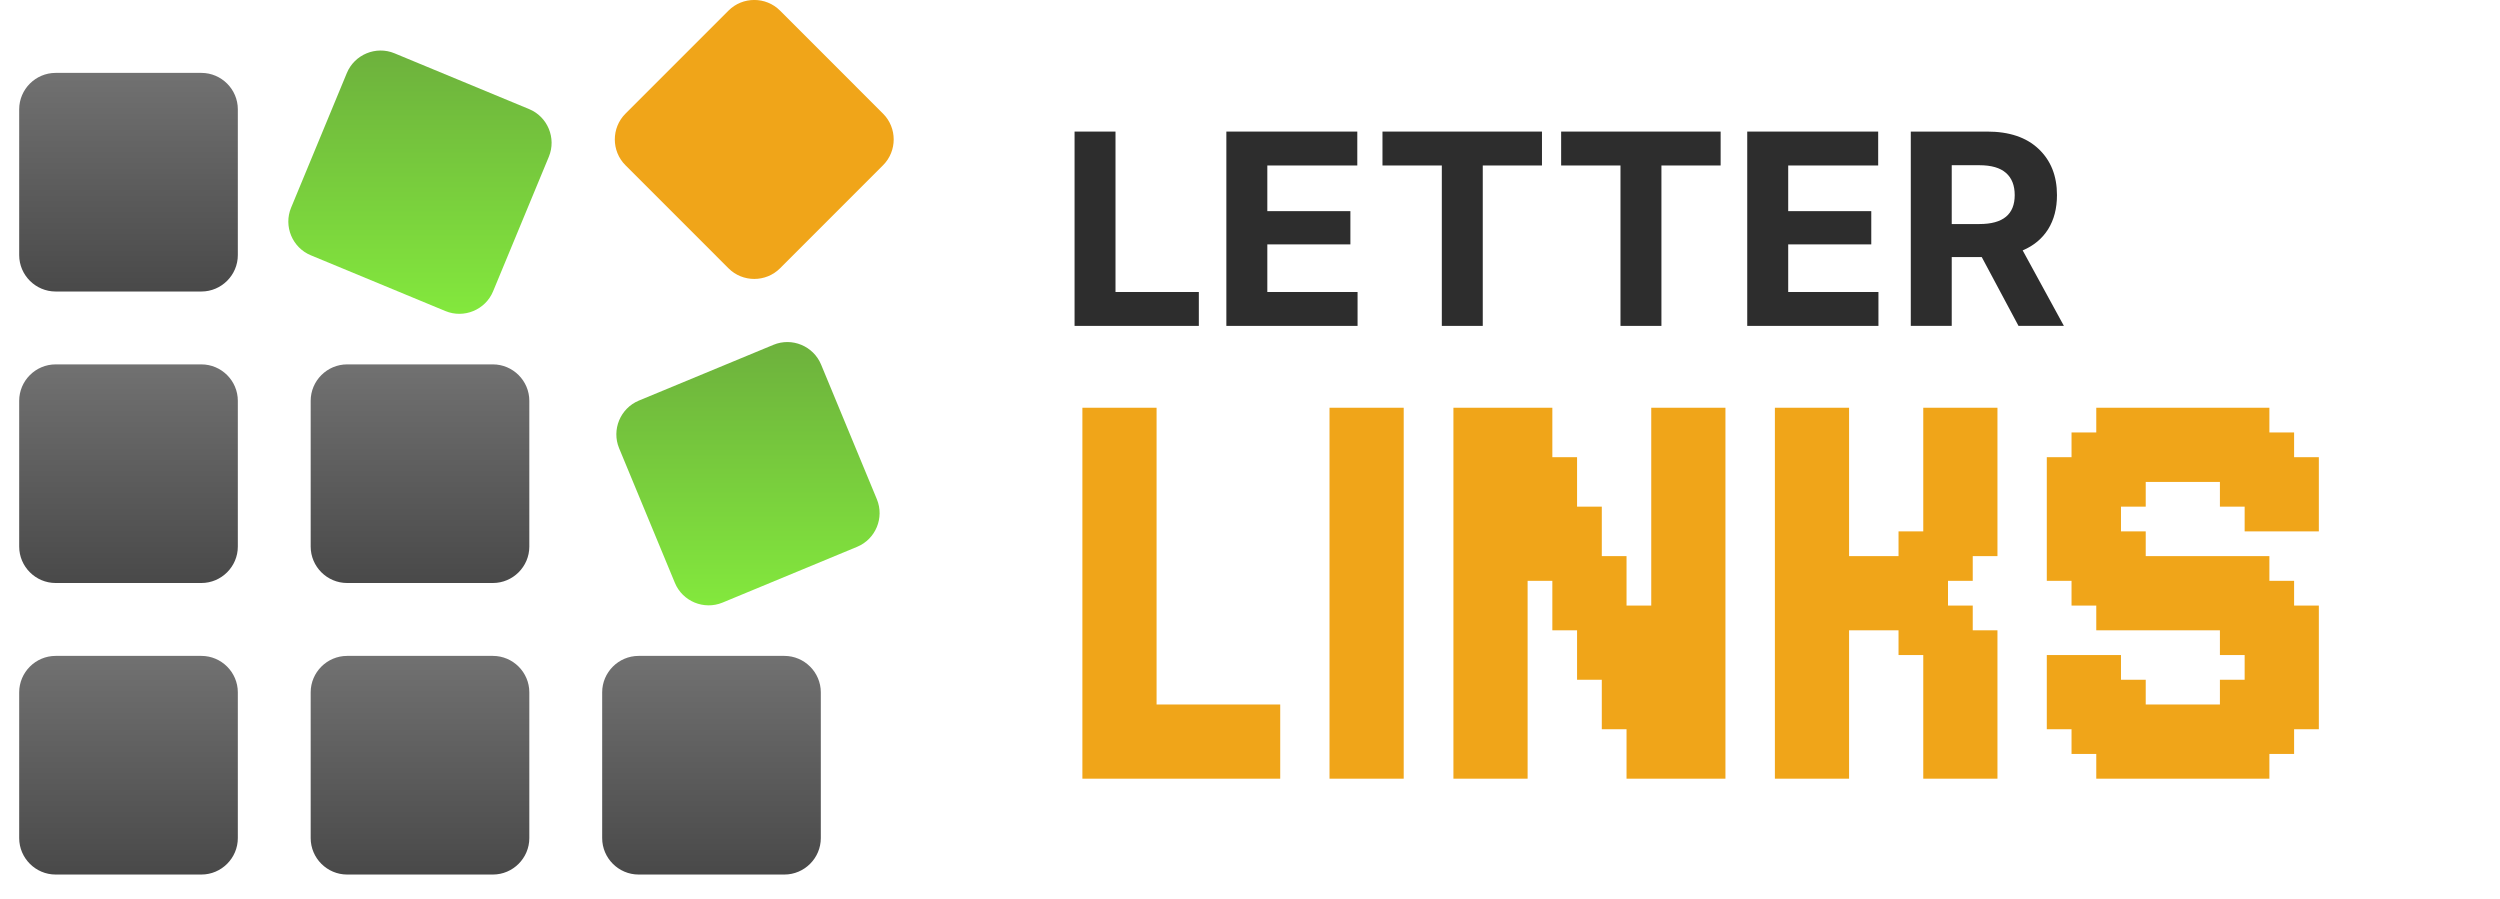 <svg width="114" height="41" viewBox="0 0 114 41" fill="none" xmlns="http://www.w3.org/2000/svg">
<path d="M10.845 38.217C10.845 39.131 10.097 39.879 9.183 39.879H2.537C1.623 39.879 0.875 39.131 0.875 38.217V31.571C0.875 30.657 1.623 29.909 2.537 29.909H9.183C10.097 29.909 10.845 30.657 10.845 31.571V38.217Z" fill="url(#paint0_linear_1759_1960)"/>
<path d="M24.137 38.217C24.137 39.131 23.389 39.879 22.476 39.879H15.829C14.915 39.879 14.167 39.131 14.167 38.217V31.57C14.167 30.657 14.915 29.909 15.829 29.909H22.476C23.389 29.909 24.137 30.657 24.137 31.57V38.217Z" fill="url(#paint1_linear_1759_1960)"/>
<path d="M37.429 38.217C37.429 39.131 36.68 39.879 35.767 39.879H29.121C28.207 39.879 27.459 39.131 27.459 38.217V31.571C27.459 30.657 28.207 29.909 29.121 29.909H35.767C36.68 29.909 37.429 30.657 37.429 31.571V38.217Z" fill="url(#paint2_linear_1759_1960)"/>
<path d="M10.845 24.924C10.845 25.837 10.097 26.585 9.183 26.585H2.537C1.623 26.585 0.875 25.837 0.875 24.924V18.277C0.875 17.363 1.623 16.616 2.537 16.616H9.183C10.097 16.616 10.845 17.363 10.845 18.277V24.924Z" fill="url(#paint3_linear_1759_1960)"/>
<path d="M24.137 24.924C24.137 25.838 23.389 26.585 22.476 26.585H15.829C14.915 26.585 14.167 25.838 14.167 24.924V18.277C14.167 17.364 14.915 16.616 15.829 16.616H22.476C23.389 16.616 24.137 17.364 24.137 18.277V24.924Z" fill="url(#paint4_linear_1759_1960)"/>
<path d="M32.946 27.479C32.1 27.827 31.124 27.423 30.775 26.579L28.231 20.439C27.882 19.596 28.286 18.619 29.13 18.268L35.271 15.723C36.115 15.373 37.091 15.779 37.441 16.623L39.985 22.765C40.334 23.608 39.93 24.585 39.086 24.934L32.946 27.479Z" fill="url(#paint5_linear_1759_1960)"/>
<path d="M10.845 11.632C10.845 12.546 10.097 13.293 9.183 13.293H2.537C1.623 13.293 0.875 12.546 0.875 11.632V4.985C0.875 4.072 1.623 3.324 2.537 3.324H9.183C10.097 3.324 10.845 4.072 10.845 4.985V11.632Z" fill="url(#paint6_linear_1759_1960)"/>
<path d="M22.484 13.286C22.136 14.129 21.157 14.535 20.313 14.185L14.173 11.641C13.329 11.292 12.923 10.313 13.274 9.47L15.816 3.33C16.167 2.486 17.144 2.08 17.988 2.43L24.129 4.975C24.973 5.324 25.377 6.302 25.028 7.146L22.484 13.286Z" fill="url(#paint7_linear_1759_1960)"/>
<path d="M40.268 5.184C40.914 5.83 40.914 6.888 40.268 7.534L35.569 12.235C34.923 12.881 33.865 12.881 33.22 12.235L28.52 7.534C27.874 6.888 27.874 5.83 28.52 5.184L33.22 0.483C33.865 -0.163 34.923 -0.163 35.569 0.483L40.268 5.184Z" fill="#F0A519"/>
<path d="M49 14.861V6H50.867V13.315H54.667V14.861H49Z" fill="#2D2D2D"/>
<path d="M55.922 14.861V6H61.893V7.546H57.79V9.628H61.578V11.144H57.79V13.315H61.905V14.861H55.922Z" fill="#2D2D2D"/>
<path d="M63.041 7.546V6H70.314V7.546H67.614V14.861H65.747V7.546H63.041Z" fill="#2D2D2D"/>
<path d="M71.188 7.546V6H78.461V7.546H75.761V14.861H73.894V7.546H71.188Z" fill="#2D2D2D"/>
<path d="M79.674 14.861V6H85.645V7.546H81.542V9.628H85.33V11.144H81.542V13.315H85.657V14.861H79.674Z" fill="#2D2D2D"/>
<path d="M87.132 14.861V6H90.617C91.624 6 92.405 6.264 92.96 6.791C93.519 7.318 93.798 8.02 93.798 8.896C93.798 9.503 93.663 10.022 93.394 10.454C93.124 10.882 92.738 11.204 92.234 11.418L94.114 14.861H92.044L90.367 11.721H88.999V14.861H87.132ZM88.999 10.216H90.266C91.336 10.216 91.871 9.776 91.871 8.896C91.871 8.456 91.739 8.119 91.473 7.885C91.207 7.651 90.803 7.534 90.26 7.534H88.999V10.216Z" fill="#2D2D2D"/>
<path d="M50.484 18.593H51.612V19.72H50.484V18.593ZM50.484 19.72H51.612V20.848H50.484V19.72ZM50.484 20.848H51.612V21.976H50.484V20.848ZM50.484 21.976H51.612V23.103H50.484V21.976ZM50.484 23.103H51.612V24.231H50.484V23.103ZM50.484 24.231H51.612V25.359H50.484V24.231ZM50.484 25.359H51.612V26.486H50.484V25.359ZM50.484 26.486H51.612V27.614H50.484V26.486ZM50.484 27.614H51.612V28.742H50.484V27.614ZM50.484 28.742H51.612V29.87H50.484V28.742ZM50.484 29.87H51.612V30.997H50.484V29.87ZM50.484 30.997H51.612V32.125H50.484V30.997ZM50.484 32.125H51.612V33.253H50.484V32.125ZM50.484 33.253H51.612V34.38H50.484V33.253ZM50.484 34.38H51.612V35.508H50.484V34.38ZM49.357 34.38H50.484V35.508H49.357V34.38ZM49.357 33.253H50.484V34.38H49.357V33.253ZM49.357 32.125H50.484V33.253H49.357V32.125ZM49.357 19.72H50.484V20.848H49.357V19.72ZM49.357 18.593H50.484V19.72H49.357V18.593ZM49.357 20.848H50.484V21.976H49.357V20.848ZM49.357 21.976H50.484V23.103H49.357V21.976ZM49.357 23.103H50.484V24.231H49.357V23.103ZM49.357 24.231H50.484V25.359H49.357V24.231ZM49.357 25.359H50.484V26.486H49.357V25.359ZM49.357 26.486H50.484V27.614H49.357V26.486ZM49.357 27.614H50.484V28.742H49.357V27.614ZM49.357 28.742H50.484V29.87H49.357V28.742ZM49.357 29.87H50.484V30.997H49.357V29.87ZM49.357 30.997H50.484V32.125H49.357V30.997ZM51.612 34.38H52.74V35.508H51.612V34.38ZM51.612 33.253H52.74V34.38H51.612V33.253ZM51.612 32.125H52.74V33.253H51.612V32.125ZM51.612 30.997H52.74V32.125H51.612V30.997ZM51.612 28.742H52.74V29.87H51.612V28.742ZM51.612 27.614H52.74V28.742H51.612V27.614ZM51.612 26.486H52.74V27.614H51.612V26.486ZM51.612 25.359H52.74V26.486H51.612V25.359ZM51.612 24.231H52.74V25.359H51.612V24.231ZM51.612 23.103H52.74V24.231H51.612V23.103ZM51.612 18.593H52.74V19.72H51.612V18.593ZM51.612 19.72H52.74V20.848H51.612V19.72ZM51.612 20.848H52.74V21.976H51.612V20.848ZM51.612 21.976H52.74V23.103H51.612V21.976ZM51.612 29.87H52.74V30.997H51.612V29.87ZM52.74 34.38H53.867V35.508H52.74V34.38ZM53.867 34.38H54.995V35.508H53.867V34.38ZM54.995 34.38H56.123V35.508H54.995V34.38ZM54.995 33.253H56.123V34.38H54.995V33.253ZM54.995 32.125H56.123V33.253H54.995V32.125ZM53.867 32.125H54.995V33.253H53.867V32.125ZM53.867 33.253H54.995V34.38H53.867V33.253ZM52.74 33.253H53.867V34.38H52.74V33.253ZM52.74 32.125H53.867V33.253H52.74V32.125ZM56.123 32.125H57.251V33.253H56.123V32.125ZM56.123 33.253H57.251V34.38H56.123V33.253ZM56.123 34.38H57.251V35.508H56.123V34.38ZM57.251 34.38H58.378V35.508H57.251V34.38ZM57.251 33.253H58.378V34.38H57.251V33.253ZM57.251 32.125H58.378V33.253H57.251V32.125Z" fill="#F0A519"/>
<path d="M60.626 34.38H61.754V35.508H60.626V34.38ZM61.754 34.38H62.882V35.508H61.754V34.38ZM62.882 34.38H64.009V35.508H62.882V34.38ZM62.882 33.253H64.009V34.38H62.882V33.253ZM62.882 32.125H64.009V33.253H62.882V32.125ZM62.882 30.997H64.009V32.125H62.882V30.997ZM62.882 29.87H64.009V30.997H62.882V29.87ZM62.882 28.742H64.009V29.87H62.882V28.742ZM62.882 27.614H64.009V28.742H62.882V27.614ZM62.882 26.486H64.009V27.614H62.882V26.486ZM62.882 25.359H64.009V26.486H62.882V25.359ZM61.754 25.359H62.882V26.486H61.754V25.359ZM61.754 24.231H62.882V25.359H61.754V24.231ZM60.626 25.359H61.754V26.486H60.626V25.359ZM60.626 26.486H61.754V27.614H60.626V26.486ZM60.626 27.614H61.754V28.742H60.626V27.614ZM60.626 28.742H61.754V29.87H60.626V28.742ZM60.626 29.87H61.754V30.997H60.626V29.87ZM60.626 30.997H61.754V32.125H60.626V30.997ZM60.626 32.125H61.754V33.253H60.626V32.125ZM60.626 33.253H61.754V34.38H60.626V33.253ZM61.754 33.253H62.882V34.38H61.754V33.253ZM61.754 32.125H62.882V33.253H61.754V32.125ZM61.754 30.997H62.882V32.125H61.754V30.997ZM60.626 24.231H61.754V25.359H60.626V24.231ZM62.882 24.231H64.009V25.359H62.882V24.231ZM61.754 26.486H62.882V27.614H61.754V26.486ZM61.754 27.614H62.882V28.742H61.754V27.614ZM61.754 28.742H62.882V29.87H61.754V28.742ZM61.754 29.87H62.882V30.997H61.754V29.87ZM60.626 18.593H61.754V19.72H60.626V18.593ZM61.754 18.593H62.882V19.72H61.754V18.593ZM62.882 18.593H64.009V19.72H62.882V18.593ZM62.882 19.72H64.009V20.848H62.882V19.72ZM62.882 20.848H64.009V21.976H62.882V20.848ZM62.882 21.976H64.009V23.103H62.882V21.976ZM62.882 23.103H64.009V24.231H62.882V23.103ZM61.754 23.103H62.882V24.231H61.754V23.103ZM61.754 21.976H62.882V23.103H61.754V21.976ZM61.754 20.848H62.882V21.976H61.754V20.848ZM61.754 19.72H62.882V20.848H61.754V19.72ZM60.626 19.72H61.754V20.848H60.626V19.72ZM60.626 20.848H61.754V21.976H60.626V20.848ZM60.626 21.976H61.754V23.103H60.626V21.976ZM60.626 23.103H61.754V24.231H60.626V23.103Z" fill="#F0A519"/>
<path d="M66.276 18.593H67.403V19.72H66.276V18.593ZM67.403 18.593H68.531V19.72H67.403V18.593ZM68.531 18.593H69.659V19.72H68.531V18.593ZM69.659 18.593H70.787V19.72H69.659V18.593ZM69.659 19.72H70.787V20.848H69.659V19.72ZM69.659 20.848H70.787V21.976H69.659V20.848ZM69.659 21.976H70.787V23.103H69.659V21.976ZM66.276 19.72H67.403V20.848H66.276V19.72ZM66.276 20.848H67.403V21.976H66.276V20.848ZM66.276 21.976H67.403V23.103H66.276V21.976ZM66.276 24.231H67.403V25.359H66.276V24.231ZM66.276 25.359H67.403V26.486H66.276V25.359ZM66.276 26.486H67.403V27.614H66.276V26.486ZM66.276 27.614H67.403V28.742H66.276V27.614ZM66.276 28.742H67.403V29.87H66.276V28.742ZM67.403 29.87H68.531V30.997H67.403V29.87ZM67.403 30.997H68.531V32.125H67.403V30.997ZM67.403 32.125H68.531V33.253H67.403V32.125ZM67.403 33.253H68.531V34.38H67.403V33.253ZM67.403 34.38H68.531V35.508H67.403V34.38ZM66.276 23.103H67.403V24.231H66.276V23.103ZM66.276 29.87H67.403V30.997H66.276V29.87ZM66.276 30.997H67.403V32.125H66.276V30.997ZM66.276 32.125H67.403V33.253H66.276V32.125ZM66.276 33.253H67.403V34.38H66.276V33.253ZM66.276 34.38H67.403V35.508H66.276V34.38ZM68.531 34.38H69.659V35.508H68.531V34.38ZM68.531 33.253H69.659V34.38H68.531V33.253ZM68.531 32.125H69.659V33.253H68.531V32.125ZM68.531 30.997H69.659V32.125H68.531V30.997ZM68.531 28.742H69.659V29.87H68.531V28.742ZM68.531 27.614H69.659V28.742H68.531V27.614ZM68.531 25.359H69.659V26.486H68.531V25.359ZM68.531 24.231H69.659V25.359H68.531V24.231ZM68.531 23.103H69.659V24.231H68.531V23.103ZM68.531 26.486H69.659V27.614H68.531V26.486ZM68.531 29.87H69.659V30.997H68.531V29.87ZM67.403 28.742H68.531V29.87H67.403V28.742ZM67.403 27.614H68.531V28.742H67.403V27.614ZM67.403 26.486H68.531V27.614H67.403V26.486ZM67.403 25.359H68.531V26.486H67.403V25.359ZM67.403 24.231H68.531V25.359H67.403V24.231ZM67.403 23.103H68.531V24.231H67.403V23.103ZM67.403 21.976H68.531V23.103H67.403V21.976ZM67.403 20.848H68.531V21.976H67.403V20.848ZM67.403 19.72H68.531V20.848H67.403V19.72ZM68.531 19.72H69.659V20.848H68.531V19.72ZM68.531 20.848H69.659V21.976H68.531V20.848ZM68.531 21.976H69.659V23.103H68.531V21.976ZM69.659 23.103H70.787V24.231H69.659V23.103ZM69.659 24.231H70.787V25.359H69.659V24.231ZM70.787 24.231H71.914V25.359H70.787V24.231ZM70.787 25.359H71.914V26.486H70.787V25.359ZM69.659 25.359H70.787V26.486H69.659V25.359ZM70.787 23.103H71.914V24.231H70.787V23.103ZM70.787 21.976H71.914V23.103H70.787V21.976ZM70.787 20.848H71.914V21.976H70.787V20.848ZM70.787 26.486H71.914V27.614H70.787V26.486ZM71.914 26.486H73.042V27.614H71.914V26.486ZM71.914 25.359H73.042V26.486H71.914V25.359ZM71.914 24.231H73.042V25.359H71.914V24.231ZM71.914 23.103H73.042V24.231H71.914V23.103ZM70.787 27.614H71.914V28.742H70.787V27.614ZM71.914 27.614H73.042V28.742H71.914V27.614ZM73.042 27.614H74.17V28.742H73.042V27.614ZM73.042 26.486H74.17V27.614H73.042V26.486ZM73.042 25.359H74.17V26.486H73.042V25.359ZM71.914 29.87H73.042V30.997H71.914V29.87ZM71.914 28.742H73.042V29.87H71.914V28.742ZM73.042 28.742H74.17V29.87H73.042V28.742ZM73.042 29.87H74.17V30.997H73.042V29.87ZM74.17 28.742H75.297V29.87H74.17V28.742ZM74.17 27.614H75.297V28.742H74.17V27.614ZM74.17 29.87H75.297V30.997H74.17V29.87ZM74.17 30.997H75.297V32.125H74.17V30.997ZM73.042 30.997H74.17V32.125H73.042V30.997ZM73.042 32.125H74.17V33.253H73.042V32.125ZM74.17 32.125H75.297V33.253H74.17V32.125ZM74.17 33.253H75.297V34.38H74.17V33.253ZM74.17 34.38H75.297V35.508H74.17V34.38ZM75.297 34.38H76.425V35.508H75.297V34.38ZM76.425 34.38H77.553V35.508H76.425V34.38ZM77.553 34.38H78.68V35.508H77.553V34.38ZM77.553 33.253H78.68V34.38H77.553V33.253ZM76.425 32.125H77.553V33.253H76.425V32.125ZM76.425 30.997H77.553V32.125H76.425V30.997ZM76.425 29.87H77.553V30.997H76.425V29.87ZM76.425 28.742H77.553V29.87H76.425V28.742ZM76.425 27.614H77.553V28.742H76.425V27.614ZM77.553 29.87H78.68V30.997H77.553V29.87ZM77.553 30.997H78.68V32.125H77.553V30.997ZM77.553 32.125H78.68V33.253H77.553V32.125ZM76.425 33.253H77.553V34.38H76.425V33.253ZM75.297 33.253H76.425V34.38H75.297V33.253ZM75.297 32.125H76.425V33.253H75.297V32.125ZM75.297 30.997H76.425V32.125H75.297V30.997ZM75.297 29.87H76.425V30.997H75.297V29.87ZM75.297 28.742H76.425V29.87H75.297V28.742ZM75.297 27.614H76.425V28.742H75.297V27.614ZM75.297 26.486H76.425V27.614H75.297V26.486ZM76.425 26.486H77.553V27.614H76.425V26.486ZM77.553 28.742H78.68V29.87H77.553V28.742ZM77.553 27.614H78.68V28.742H77.553V27.614ZM77.553 26.486H78.68V27.614H77.553V26.486ZM77.553 25.359H78.68V26.486H77.553V25.359ZM77.553 24.231H78.68V25.359H77.553V24.231ZM77.553 23.103H78.68V24.231H77.553V23.103ZM76.425 23.103H77.553V24.231H76.425V23.103ZM76.425 21.976H77.553V23.103H76.425V21.976ZM75.297 23.103H76.425V24.231H75.297V23.103ZM75.297 24.231H76.425V25.359H75.297V24.231ZM75.297 25.359H76.425V26.486H75.297V25.359ZM76.425 25.359H77.553V26.486H76.425V25.359ZM76.425 24.231H77.553V25.359H76.425V24.231ZM75.297 18.593H76.425V19.72H75.297V18.593ZM76.425 18.593H77.553V19.72H76.425V18.593ZM77.553 18.593H78.68V19.72H77.553V18.593ZM77.553 19.72H78.68V20.848H77.553V19.72ZM77.553 20.848H78.68V21.976H77.553V20.848ZM77.553 21.976H78.68V23.103H77.553V21.976ZM76.425 20.848H77.553V21.976H76.425V20.848ZM76.425 19.72H77.553V20.848H76.425V19.72ZM75.297 21.976H76.425V23.103H75.297V21.976ZM75.297 20.848H76.425V21.976H75.297V20.848ZM75.297 19.72H76.425V20.848H75.297V19.72Z" fill="#F0A519"/>
<path d="M80.935 18.593H82.063V19.72H80.935V18.593ZM82.063 18.593H83.19V19.72H82.063V18.593ZM82.063 19.72H83.19V20.848H82.063V19.72ZM83.19 19.72H84.318V20.848H83.19V19.72ZM83.19 20.848H84.318V21.976H83.19V20.848ZM83.19 18.593H84.318V19.72H83.19V18.593ZM80.935 19.72H82.063V20.848H80.935V19.72ZM80.935 20.848H82.063V21.976H80.935V20.848ZM80.935 21.976H82.063V23.103H80.935V21.976ZM80.935 23.103H82.063V24.231H80.935V23.103ZM82.063 23.103H83.19V24.231H82.063V23.103ZM82.063 21.976H83.19V23.103H82.063V21.976ZM83.19 21.976H84.318V23.103H83.19V21.976ZM82.063 20.848H83.19V21.976H82.063V20.848ZM83.19 23.103H84.318V24.231H83.19V23.103ZM83.19 24.231H84.318V25.359H83.19V24.231ZM82.063 24.231H83.19V25.359H82.063V24.231ZM82.063 25.359H83.19V26.486H82.063V25.359ZM80.935 24.231H82.063V25.359H80.935V24.231ZM80.935 25.359H82.063V26.486H80.935V25.359ZM80.935 26.486H82.063V27.614H80.935V26.486ZM80.935 27.614H82.063V28.742H80.935V27.614ZM80.935 28.742H82.063V29.87H80.935V28.742ZM80.935 29.87H82.063V30.997H80.935V29.87ZM80.935 30.997H82.063V32.125H80.935V30.997ZM80.935 34.38H82.063V35.508H80.935V34.38ZM80.935 33.253H82.063V34.38H80.935V33.253ZM80.935 32.125H82.063V33.253H80.935V32.125ZM82.063 32.125H83.19V33.253H82.063V32.125ZM83.19 32.125H84.318V33.253H83.19V32.125ZM83.19 33.253H84.318V34.38H83.19V33.253ZM83.19 34.38H84.318V35.508H83.19V34.38ZM82.063 34.38H83.19V35.508H82.063V34.38ZM82.063 33.253H83.19V34.38H82.063V33.253ZM87.701 30.997H88.829V32.125H87.701V30.997ZM87.701 32.125H88.829V33.253H87.701V32.125ZM87.701 33.253H88.829V34.38H87.701V33.253ZM87.701 34.38H88.829V35.508H87.701V34.38ZM88.829 34.38H89.957V35.508H88.829V34.38ZM89.957 34.38H91.084V35.508H89.957V34.38ZM89.957 33.253H91.084V34.38H89.957V33.253ZM89.957 32.125H91.084V33.253H89.957V32.125ZM88.829 32.125H89.957V33.253H88.829V32.125ZM88.829 33.253H89.957V34.38H88.829V33.253ZM88.829 30.997H89.957V32.125H88.829V30.997ZM89.957 30.997H91.084V32.125H89.957V30.997ZM89.957 29.87H91.084V30.997H89.957V29.87ZM89.957 28.742H91.084V29.87H89.957V28.742ZM88.829 28.742H89.957V29.87H88.829V28.742ZM88.829 29.87H89.957V30.997H88.829V29.87ZM87.701 29.87H88.829V30.997H87.701V29.87ZM87.701 28.742H88.829V29.87H87.701V28.742ZM86.573 28.742H87.701V29.87H86.573V28.742ZM87.701 27.614H88.829V28.742H87.701V27.614ZM88.829 27.614H89.957V28.742H88.829V27.614ZM86.573 27.614H87.701V28.742H86.573V27.614ZM85.446 27.614H86.573V28.742H85.446V27.614ZM84.318 27.614H85.446V28.742H84.318V27.614ZM83.19 30.997H84.318V32.125H83.19V30.997ZM83.19 29.87H84.318V30.997H83.19V29.87ZM83.19 28.742H84.318V29.87H83.19V28.742ZM83.19 27.614H84.318V28.742H83.19V27.614ZM82.063 27.614H83.19V28.742H82.063V27.614ZM82.063 28.742H83.19V29.87H82.063V28.742ZM82.063 29.87H83.19V30.997H82.063V29.87ZM82.063 30.997H83.19V32.125H82.063V30.997ZM82.063 26.486H83.19V27.614H82.063V26.486ZM83.19 26.486H84.318V27.614H83.19V26.486ZM84.318 26.486H85.446V27.614H84.318V26.486ZM85.446 26.486H86.573V27.614H85.446V26.486ZM86.573 26.486H87.701V27.614H86.573V26.486ZM87.701 26.486H88.829V27.614H87.701V26.486ZM86.573 25.359H87.701V26.486H86.573V25.359ZM85.446 25.359H86.573V26.486H85.446V25.359ZM84.318 25.359H85.446V26.486H84.318V25.359ZM83.19 25.359H84.318V26.486H83.19V25.359ZM87.701 25.359H88.829V26.486H87.701V25.359ZM88.829 25.359H89.957V26.486H88.829V25.359ZM87.701 24.231H88.829V25.359H87.701V24.231ZM86.573 24.231H87.701V25.359H86.573V24.231ZM88.829 24.231H89.957V25.359H88.829V24.231ZM89.957 24.231H91.084V25.359H89.957V24.231ZM89.957 23.103H91.084V24.231H89.957V23.103ZM89.957 21.976H91.084V23.103H89.957V21.976ZM89.957 20.848H91.084V21.976H89.957V20.848ZM87.701 18.593H88.829V19.72H87.701V18.593ZM88.829 18.593H89.957V19.72H88.829V18.593ZM89.957 18.593H91.084V19.72H89.957V18.593ZM89.957 19.72H91.084V20.848H89.957V19.72ZM88.829 19.72H89.957V20.848H88.829V19.72ZM87.701 19.72H88.829V20.848H87.701V19.72ZM87.701 20.848H88.829V21.976H87.701V20.848ZM87.701 21.976H88.829V23.103H87.701V21.976ZM87.701 23.103H88.829V24.231H87.701V23.103ZM88.829 23.103H89.957V24.231H88.829V23.103ZM88.829 21.976H89.957V23.103H88.829V21.976ZM88.829 20.848H89.957V21.976H88.829V20.848Z" fill="#F0A519"/>
<path d="M102.356 18.593H103.484V19.72H102.356V18.593ZM101.228 18.593H102.356V19.72H101.228V18.593ZM100.101 18.593H101.228V19.72H100.101V18.593ZM97.845 18.593H98.973V19.72H97.845V18.593ZM96.717 18.593H97.845V19.72H96.717V18.593ZM95.59 18.593H96.717V19.72H95.59V18.593ZM98.973 18.593H100.101V19.72H98.973V18.593ZM98.973 19.72H100.101V20.848H98.973V19.72ZM100.101 19.72H101.228V20.848H100.101V19.72ZM101.228 19.72H102.356V20.848H101.228V19.72ZM102.356 19.72H103.484V20.848H102.356V19.72ZM103.484 19.72H104.611V20.848H103.484V19.72ZM97.845 19.72H98.973V20.848H97.845V19.72ZM96.717 19.72H97.845V20.848H96.717V19.72ZM95.59 19.72H96.717V20.848H95.59V19.72ZM94.462 19.72H95.59V20.848H94.462V19.72ZM93.334 20.848H94.462V21.976H93.334V20.848ZM94.462 20.848H95.59V21.976H94.462V20.848ZM95.59 20.848H96.717V21.976H95.59V20.848ZM96.717 20.848H97.845V21.976H96.717V20.848ZM97.845 20.848H98.973V21.976H97.845V20.848ZM98.973 20.848H100.101V21.976H98.973V20.848ZM100.101 20.848H101.228V21.976H100.101V20.848ZM101.228 20.848H102.356V21.976H101.228V20.848ZM102.356 20.848H103.484V21.976H102.356V20.848ZM103.484 20.848H104.611V21.976H103.484V20.848ZM104.611 20.848H105.739V21.976H104.611V20.848ZM104.611 21.976H105.739V23.103H104.611V21.976ZM104.611 23.103H105.739V24.231H104.611V23.103ZM103.484 23.103H104.611V24.231H103.484V23.103ZM103.484 21.976H104.611V23.103H103.484V21.976ZM102.356 23.103H103.484V24.231H102.356V23.103ZM102.356 21.976H103.484V23.103H102.356V21.976ZM101.228 21.976H102.356V23.103H101.228V21.976ZM96.717 21.976H97.845V23.103H96.717V21.976ZM95.59 21.976H96.717V23.103H95.59V21.976ZM94.462 21.976H95.59V23.103H94.462V21.976ZM93.334 21.976H94.462V23.103H93.334V21.976ZM93.334 23.103H94.462V24.231H93.334V23.103ZM94.462 23.103H95.59V24.231H94.462V23.103ZM94.462 24.231H95.59V25.359H94.462V24.231ZM95.59 23.103H96.717V24.231H95.59V23.103ZM95.59 24.231H96.717V25.359H95.59V24.231ZM96.717 24.231H97.845V25.359H96.717V24.231ZM93.334 24.231H94.462V25.359H93.334V24.231ZM93.334 25.359H94.462V26.486H93.334V25.359ZM94.462 25.359H95.59V26.486H94.462V25.359ZM94.462 26.486H95.59V27.614H94.462V26.486ZM95.59 26.486H96.717V27.614H95.59V26.486ZM95.59 25.359H96.717V26.486H95.59V25.359ZM96.717 25.359H97.845V26.486H96.717V25.359ZM96.717 26.486H97.845V27.614H96.717V26.486ZM95.59 27.614H96.717V28.742H95.59V27.614ZM96.717 27.614H97.845V28.742H96.717V27.614ZM97.845 27.614H98.973V28.742H97.845V27.614ZM98.973 27.614H100.101V28.742H98.973V27.614ZM100.101 27.614H101.228V28.742H100.101V27.614ZM100.101 26.486H101.228V27.614H100.101V26.486ZM101.228 26.486H102.356V27.614H101.228V26.486ZM102.356 26.486H103.484V27.614H102.356V26.486ZM102.356 25.359H103.484V26.486H102.356V25.359ZM101.228 25.359H102.356V26.486H101.228V25.359ZM100.101 25.359H101.228V26.486H100.101V25.359ZM98.973 25.359H100.101V26.486H98.973V25.359ZM98.973 26.486H100.101V27.614H98.973V26.486ZM97.845 26.486H98.973V27.614H97.845V26.486ZM97.845 25.359H98.973V26.486H97.845V25.359ZM103.484 26.486H104.611V27.614H103.484V26.486ZM103.484 27.614H104.611V28.742H103.484V27.614ZM102.356 27.614H103.484V28.742H102.356V27.614ZM102.356 28.742H103.484V29.87H102.356V28.742ZM101.228 28.742H102.356V29.87H101.228V28.742ZM101.228 27.614H102.356V28.742H101.228V27.614ZM103.484 28.742H104.611V29.87H103.484V28.742ZM104.611 28.742H105.739V29.87H104.611V28.742ZM104.611 27.614H105.739V28.742H104.611V27.614ZM104.611 29.87H105.739V30.997H104.611V29.87ZM104.611 30.997H105.739V32.125H104.611V30.997ZM104.611 32.125H105.739V33.253H104.611V32.125ZM103.484 32.125H104.611V33.253H103.484V32.125ZM103.484 33.253H104.611V34.38H103.484V33.253ZM102.356 33.253H103.484V34.38H102.356V33.253ZM102.356 32.125H103.484V33.253H102.356V32.125ZM101.228 32.125H102.356V33.253H101.228V32.125ZM101.228 30.997H102.356V32.125H101.228V30.997ZM102.356 30.997H103.484V32.125H102.356V30.997ZM102.356 29.87H103.484V30.997H102.356V29.87ZM103.484 29.87H104.611V30.997H103.484V29.87ZM103.484 30.997H104.611V32.125H103.484V30.997ZM93.334 29.87H94.462V30.997H93.334V29.87ZM93.334 30.997H94.462V32.125H93.334V30.997ZM94.462 30.997H95.59V32.125H94.462V30.997ZM94.462 29.87H95.59V30.997H94.462V29.87ZM95.59 29.87H96.717V30.997H95.59V29.87ZM95.59 30.997H96.717V32.125H95.59V30.997ZM93.334 32.125H94.462V33.253H93.334V32.125ZM94.462 32.125H95.59V33.253H94.462V32.125ZM96.717 30.997H97.845V32.125H96.717V30.997ZM96.717 32.125H97.845V33.253H96.717V32.125ZM95.59 32.125H96.717V33.253H95.59V32.125ZM95.59 33.253H96.717V34.38H95.59V33.253ZM94.462 33.253H95.59V34.38H94.462V33.253ZM95.59 34.38H96.717V35.508H95.59V34.38ZM96.717 34.38H97.845V35.508H96.717V34.38ZM97.845 34.38H98.973V35.508H97.845V34.38ZM98.973 34.38H100.101V35.508H98.973V34.38ZM100.101 34.38H101.228V35.508H100.101V34.38ZM101.228 34.38H102.356V35.508H101.228V34.38ZM102.356 34.38H103.484V35.508H102.356V34.38ZM101.228 33.253H102.356V34.38H101.228V33.253ZM100.101 33.253H101.228V34.38H100.101V33.253ZM98.973 33.253H100.101V34.38H98.973V33.253ZM98.973 32.125H100.101V33.253H98.973V32.125ZM97.845 32.125H98.973V33.253H97.845V32.125ZM100.101 32.125H101.228V33.253H100.101V32.125ZM97.845 33.253H98.973V34.38H97.845V33.253ZM96.717 33.253H97.845V34.38H96.717V33.253Z" fill="#F0A519"/>
<defs>
<linearGradient id="paint0_linear_1759_1960" x1="5.86" y1="29.909" x2="5.86" y2="39.879" gradientUnits="userSpaceOnUse">
<stop stop-color="#717171"/>
<stop offset="1" stop-color="#494949"/>
</linearGradient>
<linearGradient id="paint1_linear_1759_1960" x1="19.152" y1="29.909" x2="19.152" y2="39.879" gradientUnits="userSpaceOnUse">
<stop stop-color="#717171"/>
<stop offset="1" stop-color="#494949"/>
</linearGradient>
<linearGradient id="paint2_linear_1759_1960" x1="32.444" y1="29.909" x2="32.444" y2="39.879" gradientUnits="userSpaceOnUse">
<stop stop-color="#717171"/>
<stop offset="1" stop-color="#494949"/>
</linearGradient>
<linearGradient id="paint3_linear_1759_1960" x1="5.86" y1="16.616" x2="5.86" y2="26.585" gradientUnits="userSpaceOnUse">
<stop stop-color="#717171"/>
<stop offset="1" stop-color="#494949"/>
</linearGradient>
<linearGradient id="paint4_linear_1759_1960" x1="19.152" y1="16.616" x2="19.152" y2="26.585" gradientUnits="userSpaceOnUse">
<stop stop-color="#717171"/>
<stop offset="1" stop-color="#494949"/>
</linearGradient>
<linearGradient id="paint5_linear_1759_1960" x1="34.108" y1="15.597" x2="34.108" y2="27.604" gradientUnits="userSpaceOnUse">
<stop stop-color="#6DB13D"/>
<stop offset="1" stop-color="#83E83D"/>
</linearGradient>
<linearGradient id="paint6_linear_1759_1960" x1="5.86" y1="3.324" x2="5.86" y2="13.293" gradientUnits="userSpaceOnUse">
<stop stop-color="#717171"/>
<stop offset="1" stop-color="#494949"/>
</linearGradient>
<linearGradient id="paint7_linear_1759_1960" x1="19.151" y1="2.304" x2="19.151" y2="14.311" gradientUnits="userSpaceOnUse">
<stop stop-color="#6DB13D"/>
<stop offset="1" stop-color="#83E83D"/>
</linearGradient>
</defs>
</svg>

